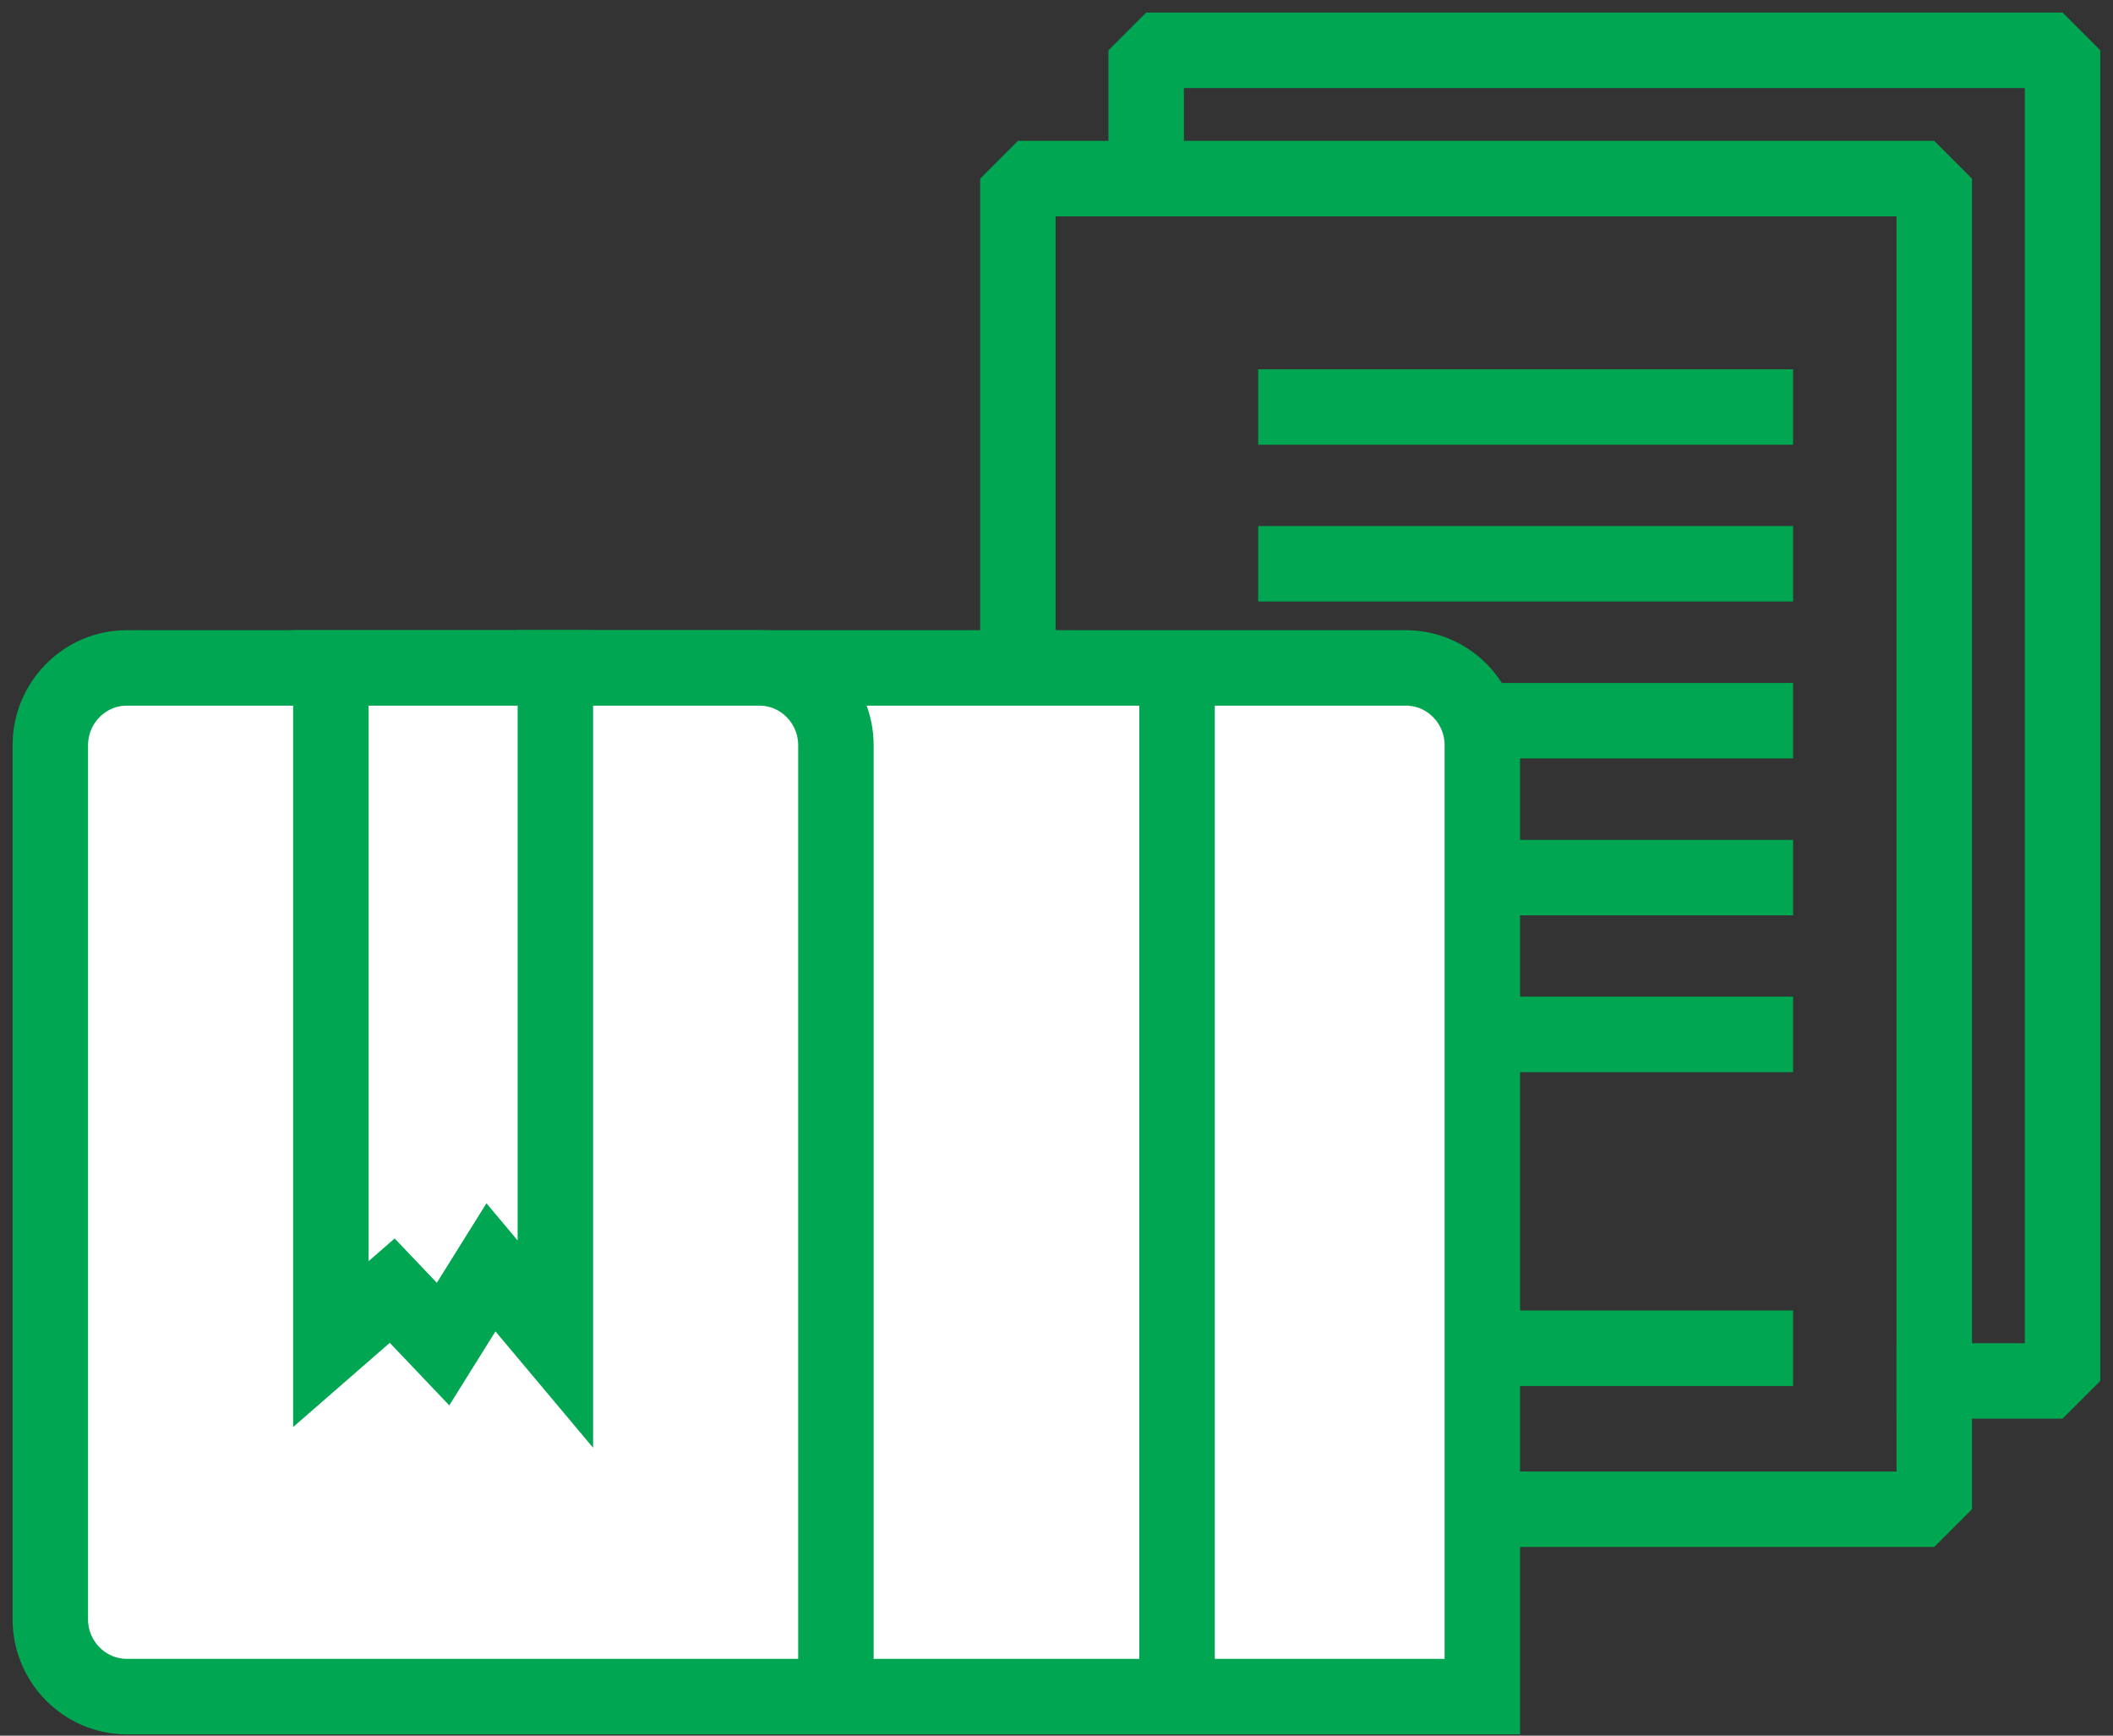 <svg width="84" height="69" viewBox="0 0 84 69" fill="none" xmlns="http://www.w3.org/2000/svg">
<rect x="0" y="0" width="84" height="69" fill="#333333" stroke="none"/>
<path d="M76.894 7.101H40.465V60H76.894V7.101Z" stroke="#00A651" stroke-width="3" stroke-linecap="square" stroke-linejoin="bevel"/>
<path d="M76.894 54.899H81.994V2H45.565V7.101" stroke="#00A651" stroke-width="3" stroke-linecap="square" stroke-linejoin="bevel"/>
<path d="M71.283 16.18H50.018" stroke="#00A651" stroke-width="3" stroke-linejoin="bevel"/>
<path d="M71.283 22.413H50.018" stroke="#00A651" stroke-width="3" stroke-linejoin="bevel"/>
<path d="M71.283 28.651H50.018" stroke="#00A651" stroke-width="3" stroke-linejoin="bevel"/>
<path d="M71.283 34.889H50.018" stroke="#00A651" stroke-width="3" stroke-linejoin="bevel"/>
<path d="M71.283 41.122H50.018" stroke="#00A651" stroke-width="3" stroke-linejoin="bevel"/>
<path d="M71.283 53.599H50.018" stroke="#00A651" stroke-width="3" stroke-linejoin="bevel"/>
<path d="M20.585 67.447H58.929V29.629C58.929 27.933 57.566 26.553 55.889 26.553H20.585" fill="white"/>
<path d="M20.585 67.447H58.929V29.629C58.929 27.933 57.566 26.553 55.889 26.553H20.585" stroke="#00A651" stroke-width="3" stroke-miterlimit="10"/>
<path d="M33.231 29.629V67.447H5.04C3.364 67.447 2 66.067 2 64.371V29.629C2 27.933 3.364 26.553 5.04 26.553H30.191C31.868 26.553 33.231 27.933 33.231 29.629Z" fill="white" stroke="#00A651" stroke-width="3" stroke-miterlimit="10"/>
<path d="M22.078 53.434L19.517 50.383L17.613 53.434L15.592 51.309L13.154 53.434V26.553H22.078V53.434Z" fill="white" stroke="#00A651" stroke-width="3" stroke-miterlimit="10"/>
<path d="M46.793 26.553V67.447" stroke="#00A651" stroke-width="3" stroke-miterlimit="10"/>
</svg>
